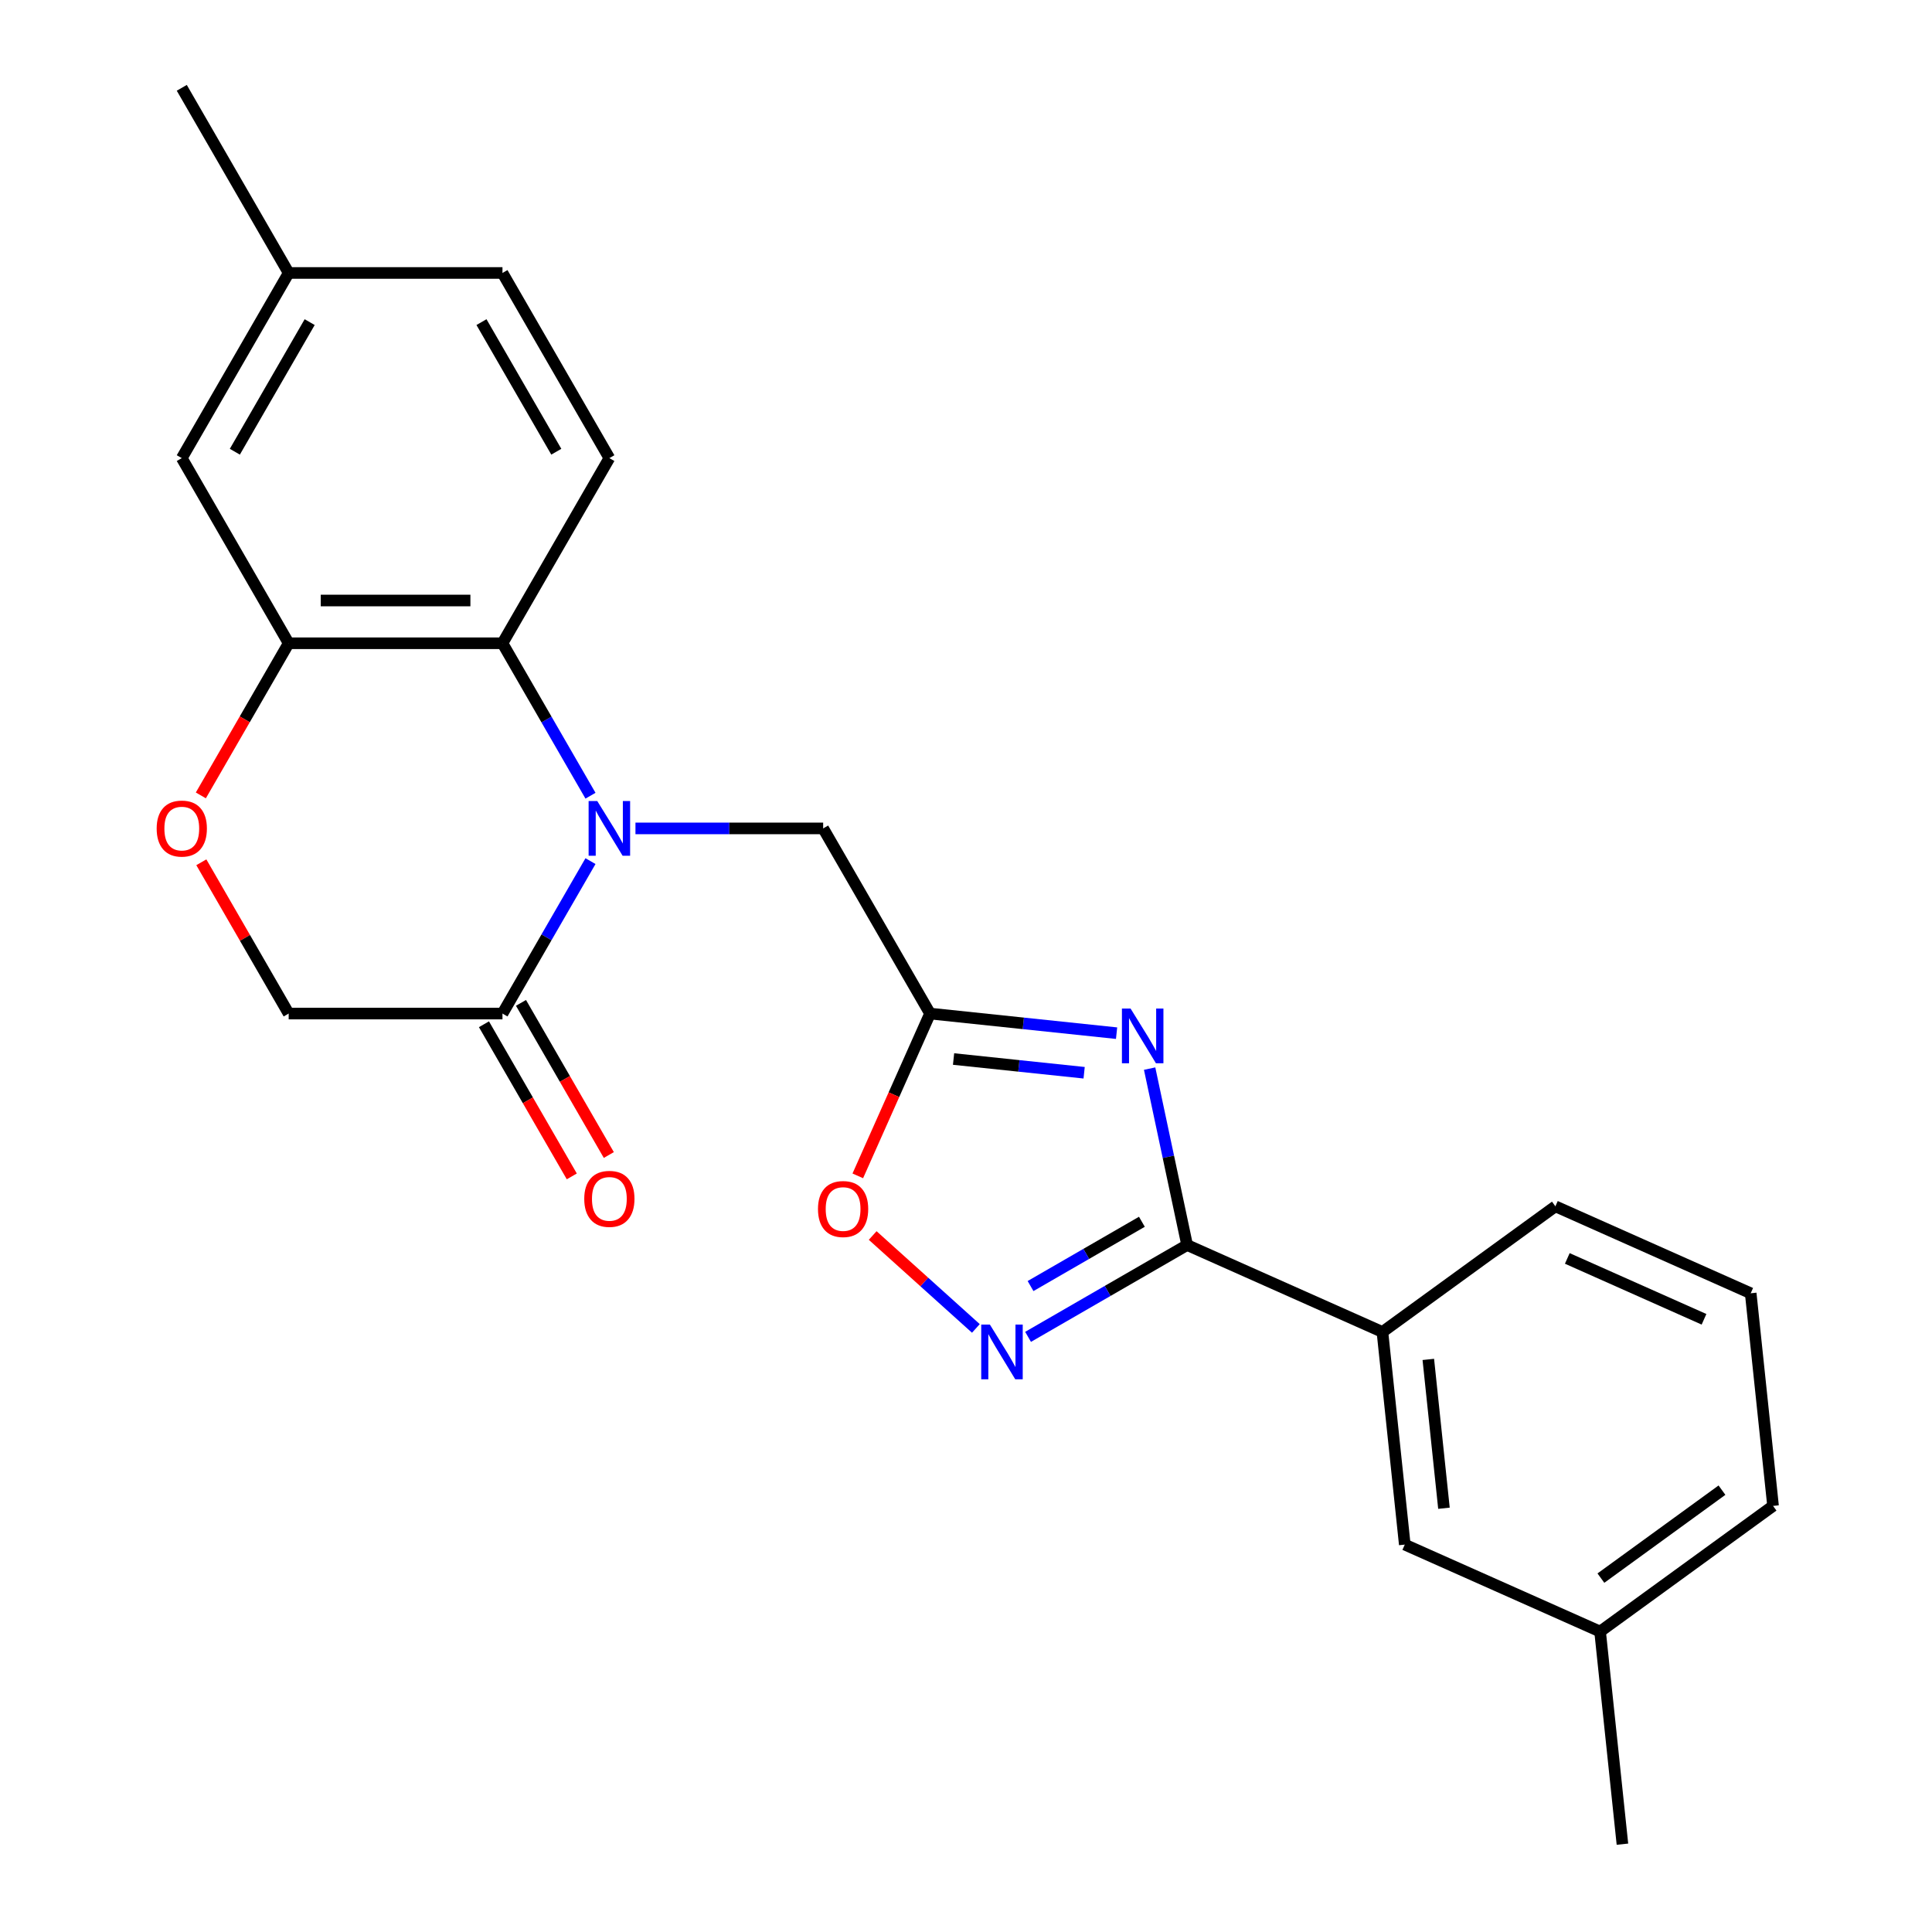 <?xml version='1.0' encoding='iso-8859-1'?>
<svg version='1.1' baseProfile='full'
              xmlns='http://www.w3.org/2000/svg'
                      xmlns:rdkit='http://www.rdkit.org/xml'
                      xmlns:xlink='http://www.w3.org/1999/xlink'
                  xml:space='preserve'
width='1000px' height='1000px' viewBox='0 0 1000 1000'>
<!-- END OF HEADER -->
<rect style='opacity:1.0;fill:#FFFFFF;stroke:none' width='1000' height='1000' x='0' y='0'> </rect>
<path class='bond-4' d='M 305.635,411.859 L 282.857,372.406' style='fill:none;fill-rule:evenodd;stroke:#0000FF;stroke-width:6px;stroke-linecap:butt;stroke-linejoin:miter;stroke-opacity:1' />
<path class='bond-4' d='M 282.857,372.406 L 260.078,332.952' style='fill:none;fill-rule:evenodd;stroke:#000000;stroke-width:6px;stroke-linecap:butt;stroke-linejoin:miter;stroke-opacity:1' />
<path class='bond-5' d='M 305.635,445.712 L 282.857,485.165' style='fill:none;fill-rule:evenodd;stroke:#0000FF;stroke-width:6px;stroke-linecap:butt;stroke-linejoin:miter;stroke-opacity:1' />
<path class='bond-5' d='M 282.857,485.165 L 260.078,524.618' style='fill:none;fill-rule:evenodd;stroke:#000000;stroke-width:6px;stroke-linecap:butt;stroke-linejoin:miter;stroke-opacity:1' />
<path class='bond-9' d='M 328.914,428.785 L 377.49,428.785' style='fill:none;fill-rule:evenodd;stroke:#0000FF;stroke-width:6px;stroke-linecap:butt;stroke-linejoin:miter;stroke-opacity:1' />
<path class='bond-9' d='M 377.49,428.785 L 426.065,428.785' style='fill:none;fill-rule:evenodd;stroke:#000000;stroke-width:6px;stroke-linecap:butt;stroke-linejoin:miter;stroke-opacity:1' />
<path class='bond-0' d='M 577.94,534.765 L 529.667,529.691' style='fill:none;fill-rule:evenodd;stroke:#0000FF;stroke-width:6px;stroke-linecap:butt;stroke-linejoin:miter;stroke-opacity:1' />
<path class='bond-0' d='M 529.667,529.691 L 481.394,524.618' style='fill:none;fill-rule:evenodd;stroke:#000000;stroke-width:6px;stroke-linecap:butt;stroke-linejoin:miter;stroke-opacity:1' />
<path class='bond-0' d='M 561.145,555.253 L 527.354,551.702' style='fill:none;fill-rule:evenodd;stroke:#0000FF;stroke-width:6px;stroke-linecap:butt;stroke-linejoin:miter;stroke-opacity:1' />
<path class='bond-0' d='M 527.354,551.702 L 493.563,548.15' style='fill:none;fill-rule:evenodd;stroke:#000000;stroke-width:6px;stroke-linecap:butt;stroke-linejoin:miter;stroke-opacity:1' />
<path class='bond-1' d='M 595.044,553.111 L 604.749,598.768' style='fill:none;fill-rule:evenodd;stroke:#0000FF;stroke-width:6px;stroke-linecap:butt;stroke-linejoin:miter;stroke-opacity:1' />
<path class='bond-1' d='M 604.749,598.768 L 614.453,644.425' style='fill:none;fill-rule:evenodd;stroke:#000000;stroke-width:6px;stroke-linecap:butt;stroke-linejoin:miter;stroke-opacity:1' />
<path class='bond-10' d='M 614.453,644.425 L 715.544,689.433' style='fill:none;fill-rule:evenodd;stroke:#000000;stroke-width:6px;stroke-linecap:butt;stroke-linejoin:miter;stroke-opacity:1' />
<path class='bond-25' d='M 614.453,644.425 L 573.29,668.19' style='fill:none;fill-rule:evenodd;stroke:#000000;stroke-width:6px;stroke-linecap:butt;stroke-linejoin:miter;stroke-opacity:1' />
<path class='bond-25' d='M 573.29,668.19 L 532.127,691.956' style='fill:none;fill-rule:evenodd;stroke:#0000FF;stroke-width:6px;stroke-linecap:butt;stroke-linejoin:miter;stroke-opacity:1' />
<path class='bond-25' d='M 591.039,632.388 L 562.224,649.024' style='fill:none;fill-rule:evenodd;stroke:#000000;stroke-width:6px;stroke-linecap:butt;stroke-linejoin:miter;stroke-opacity:1' />
<path class='bond-25' d='M 562.224,649.024 L 533.41,665.659' style='fill:none;fill-rule:evenodd;stroke:#0000FF;stroke-width:6px;stroke-linecap:butt;stroke-linejoin:miter;stroke-opacity:1' />
<path class='bond-2' d='M 481.394,524.618 L 426.065,428.785' style='fill:none;fill-rule:evenodd;stroke:#000000;stroke-width:6px;stroke-linecap:butt;stroke-linejoin:miter;stroke-opacity:1' />
<path class='bond-7' d='M 481.394,524.618 L 462.694,566.62' style='fill:none;fill-rule:evenodd;stroke:#000000;stroke-width:6px;stroke-linecap:butt;stroke-linejoin:miter;stroke-opacity:1' />
<path class='bond-7' d='M 462.694,566.62 L 443.993,608.622' style='fill:none;fill-rule:evenodd;stroke:#FF0000;stroke-width:6px;stroke-linecap:butt;stroke-linejoin:miter;stroke-opacity:1' />
<path class='bond-3' d='M 505.114,687.592 L 478.406,663.544' style='fill:none;fill-rule:evenodd;stroke:#0000FF;stroke-width:6px;stroke-linecap:butt;stroke-linejoin:miter;stroke-opacity:1' />
<path class='bond-3' d='M 478.406,663.544 L 451.698,639.496' style='fill:none;fill-rule:evenodd;stroke:#FF0000;stroke-width:6px;stroke-linecap:butt;stroke-linejoin:miter;stroke-opacity:1' />
<path class='bond-6' d='M 260.078,332.952 L 149.42,332.952' style='fill:none;fill-rule:evenodd;stroke:#000000;stroke-width:6px;stroke-linecap:butt;stroke-linejoin:miter;stroke-opacity:1' />
<path class='bond-6' d='M 243.48,310.821 L 166.019,310.821' style='fill:none;fill-rule:evenodd;stroke:#000000;stroke-width:6px;stroke-linecap:butt;stroke-linejoin:miter;stroke-opacity:1' />
<path class='bond-11' d='M 260.078,332.952 L 315.407,237.12' style='fill:none;fill-rule:evenodd;stroke:#000000;stroke-width:6px;stroke-linecap:butt;stroke-linejoin:miter;stroke-opacity:1' />
<path class='bond-12' d='M 260.078,524.618 L 149.42,524.618' style='fill:none;fill-rule:evenodd;stroke:#000000;stroke-width:6px;stroke-linecap:butt;stroke-linejoin:miter;stroke-opacity:1' />
<path class='bond-14' d='M 250.495,530.151 L 273.227,569.524' style='fill:none;fill-rule:evenodd;stroke:#000000;stroke-width:6px;stroke-linecap:butt;stroke-linejoin:miter;stroke-opacity:1' />
<path class='bond-14' d='M 273.227,569.524 L 295.959,608.897' style='fill:none;fill-rule:evenodd;stroke:#FF0000;stroke-width:6px;stroke-linecap:butt;stroke-linejoin:miter;stroke-opacity:1' />
<path class='bond-14' d='M 269.662,519.085 L 292.394,558.458' style='fill:none;fill-rule:evenodd;stroke:#000000;stroke-width:6px;stroke-linecap:butt;stroke-linejoin:miter;stroke-opacity:1' />
<path class='bond-14' d='M 292.394,558.458 L 315.126,597.831' style='fill:none;fill-rule:evenodd;stroke:#FF0000;stroke-width:6px;stroke-linecap:butt;stroke-linejoin:miter;stroke-opacity:1' />
<path class='bond-13' d='M 149.42,332.952 L 94.091,237.12' style='fill:none;fill-rule:evenodd;stroke:#000000;stroke-width:6px;stroke-linecap:butt;stroke-linejoin:miter;stroke-opacity:1' />
<path class='bond-24' d='M 149.42,332.952 L 126.688,372.326' style='fill:none;fill-rule:evenodd;stroke:#000000;stroke-width:6px;stroke-linecap:butt;stroke-linejoin:miter;stroke-opacity:1' />
<path class='bond-24' d='M 126.688,372.326 L 103.956,411.699' style='fill:none;fill-rule:evenodd;stroke:#FF0000;stroke-width:6px;stroke-linecap:butt;stroke-linejoin:miter;stroke-opacity:1' />
<path class='bond-8' d='M 104.21,446.312 L 126.815,485.465' style='fill:none;fill-rule:evenodd;stroke:#FF0000;stroke-width:6px;stroke-linecap:butt;stroke-linejoin:miter;stroke-opacity:1' />
<path class='bond-8' d='M 126.815,485.465 L 149.42,524.618' style='fill:none;fill-rule:evenodd;stroke:#000000;stroke-width:6px;stroke-linecap:butt;stroke-linejoin:miter;stroke-opacity:1' />
<path class='bond-15' d='M 715.544,689.433 L 727.111,799.485' style='fill:none;fill-rule:evenodd;stroke:#000000;stroke-width:6px;stroke-linecap:butt;stroke-linejoin:miter;stroke-opacity:1' />
<path class='bond-15' d='M 739.29,703.628 L 747.387,780.664' style='fill:none;fill-rule:evenodd;stroke:#000000;stroke-width:6px;stroke-linecap:butt;stroke-linejoin:miter;stroke-opacity:1' />
<path class='bond-19' d='M 715.544,689.433 L 805.069,624.39' style='fill:none;fill-rule:evenodd;stroke:#000000;stroke-width:6px;stroke-linecap:butt;stroke-linejoin:miter;stroke-opacity:1' />
<path class='bond-16' d='M 315.407,237.12 L 260.078,141.287' style='fill:none;fill-rule:evenodd;stroke:#000000;stroke-width:6px;stroke-linecap:butt;stroke-linejoin:miter;stroke-opacity:1' />
<path class='bond-16' d='M 287.942,233.811 L 249.211,166.728' style='fill:none;fill-rule:evenodd;stroke:#000000;stroke-width:6px;stroke-linecap:butt;stroke-linejoin:miter;stroke-opacity:1' />
<path class='bond-26' d='M 94.091,237.12 L 149.42,141.287' style='fill:none;fill-rule:evenodd;stroke:#000000;stroke-width:6px;stroke-linecap:butt;stroke-linejoin:miter;stroke-opacity:1' />
<path class='bond-26' d='M 121.557,233.811 L 160.288,166.728' style='fill:none;fill-rule:evenodd;stroke:#000000;stroke-width:6px;stroke-linecap:butt;stroke-linejoin:miter;stroke-opacity:1' />
<path class='bond-18' d='M 727.111,799.485 L 828.203,844.494' style='fill:none;fill-rule:evenodd;stroke:#000000;stroke-width:6px;stroke-linecap:butt;stroke-linejoin:miter;stroke-opacity:1' />
<path class='bond-17' d='M 260.078,141.287 L 149.42,141.287' style='fill:none;fill-rule:evenodd;stroke:#000000;stroke-width:6px;stroke-linecap:butt;stroke-linejoin:miter;stroke-opacity:1' />
<path class='bond-22' d='M 149.42,141.287 L 94.091,45.455' style='fill:none;fill-rule:evenodd;stroke:#000000;stroke-width:6px;stroke-linecap:butt;stroke-linejoin:miter;stroke-opacity:1' />
<path class='bond-23' d='M 828.203,844.494 L 839.769,954.545' style='fill:none;fill-rule:evenodd;stroke:#000000;stroke-width:6px;stroke-linecap:butt;stroke-linejoin:miter;stroke-opacity:1' />
<path class='bond-27' d='M 828.203,844.494 L 917.727,779.451' style='fill:none;fill-rule:evenodd;stroke:#000000;stroke-width:6px;stroke-linecap:butt;stroke-linejoin:miter;stroke-opacity:1' />
<path class='bond-27' d='M 828.623,816.832 L 891.289,771.302' style='fill:none;fill-rule:evenodd;stroke:#000000;stroke-width:6px;stroke-linecap:butt;stroke-linejoin:miter;stroke-opacity:1' />
<path class='bond-20' d='M 805.069,624.39 L 906.16,669.399' style='fill:none;fill-rule:evenodd;stroke:#000000;stroke-width:6px;stroke-linecap:butt;stroke-linejoin:miter;stroke-opacity:1' />
<path class='bond-20' d='M 811.231,651.36 L 881.994,682.866' style='fill:none;fill-rule:evenodd;stroke:#000000;stroke-width:6px;stroke-linecap:butt;stroke-linejoin:miter;stroke-opacity:1' />
<path class='bond-21' d='M 906.16,669.399 L 917.727,779.451' style='fill:none;fill-rule:evenodd;stroke:#000000;stroke-width:6px;stroke-linecap:butt;stroke-linejoin:miter;stroke-opacity:1' />
<path  class='atom-0' d='M 309.147 414.625
L 318.427 429.625
Q 319.347 431.105, 320.827 433.785
Q 322.307 436.465, 322.387 436.625
L 322.387 414.625
L 326.147 414.625
L 326.147 442.945
L 322.267 442.945
L 312.307 426.545
Q 311.147 424.625, 309.907 422.425
Q 308.707 420.225, 308.347 419.545
L 308.347 442.945
L 304.667 442.945
L 304.667 414.625
L 309.147 414.625
' fill='#0000FF'/>
<path  class='atom-1' d='M 585.186 522.025
L 594.466 537.025
Q 595.386 538.505, 596.866 541.185
Q 598.346 543.865, 598.426 544.025
L 598.426 522.025
L 602.186 522.025
L 602.186 550.345
L 598.306 550.345
L 588.346 533.945
Q 587.186 532.025, 585.946 529.825
Q 584.746 527.625, 584.386 526.945
L 584.386 550.345
L 580.706 550.345
L 580.706 522.025
L 585.186 522.025
' fill='#0000FF'/>
<path  class='atom-4' d='M 512.361 685.594
L 521.641 700.594
Q 522.561 702.074, 524.041 704.754
Q 525.521 707.434, 525.601 707.594
L 525.601 685.594
L 529.361 685.594
L 529.361 713.914
L 525.481 713.914
L 515.521 697.514
Q 514.361 695.594, 513.121 693.394
Q 511.921 691.194, 511.561 690.514
L 511.561 713.914
L 507.881 713.914
L 507.881 685.594
L 512.361 685.594
' fill='#0000FF'/>
<path  class='atom-8' d='M 423.386 625.789
Q 423.386 618.989, 426.746 615.189
Q 430.106 611.389, 436.386 611.389
Q 442.666 611.389, 446.026 615.189
Q 449.386 618.989, 449.386 625.789
Q 449.386 632.669, 445.986 636.589
Q 442.586 640.469, 436.386 640.469
Q 430.146 640.469, 426.746 636.589
Q 423.386 632.709, 423.386 625.789
M 436.386 637.269
Q 440.706 637.269, 443.026 634.389
Q 445.386 631.469, 445.386 625.789
Q 445.386 620.229, 443.026 617.429
Q 440.706 614.589, 436.386 614.589
Q 432.066 614.589, 429.706 617.389
Q 427.386 620.189, 427.386 625.789
Q 427.386 631.509, 429.706 634.389
Q 432.066 637.269, 436.386 637.269
' fill='#FF0000'/>
<path  class='atom-9' d='M 81.091 428.865
Q 81.091 422.065, 84.451 418.265
Q 87.811 414.465, 94.091 414.465
Q 100.371 414.465, 103.731 418.265
Q 107.091 422.065, 107.091 428.865
Q 107.091 435.745, 103.691 439.665
Q 100.291 443.545, 94.091 443.545
Q 87.852 443.545, 84.451 439.665
Q 81.091 435.785, 81.091 428.865
M 94.091 440.345
Q 98.412 440.345, 100.731 437.465
Q 103.091 434.545, 103.091 428.865
Q 103.091 423.305, 100.731 420.505
Q 98.412 417.665, 94.091 417.665
Q 89.772 417.665, 87.412 420.465
Q 85.091 423.265, 85.091 428.865
Q 85.091 434.585, 87.412 437.465
Q 89.772 440.345, 94.091 440.345
' fill='#FF0000'/>
<path  class='atom-15' d='M 302.407 620.53
Q 302.407 613.73, 305.767 609.93
Q 309.127 606.13, 315.407 606.13
Q 321.687 606.13, 325.047 609.93
Q 328.407 613.73, 328.407 620.53
Q 328.407 627.41, 325.007 631.33
Q 321.607 635.21, 315.407 635.21
Q 309.167 635.21, 305.767 631.33
Q 302.407 627.45, 302.407 620.53
M 315.407 632.01
Q 319.727 632.01, 322.047 629.13
Q 324.407 626.21, 324.407 620.53
Q 324.407 614.97, 322.047 612.17
Q 319.727 609.33, 315.407 609.33
Q 311.087 609.33, 308.727 612.13
Q 306.407 614.93, 306.407 620.53
Q 306.407 626.25, 308.727 629.13
Q 311.087 632.01, 315.407 632.01
' fill='#FF0000'/>
</svg>
